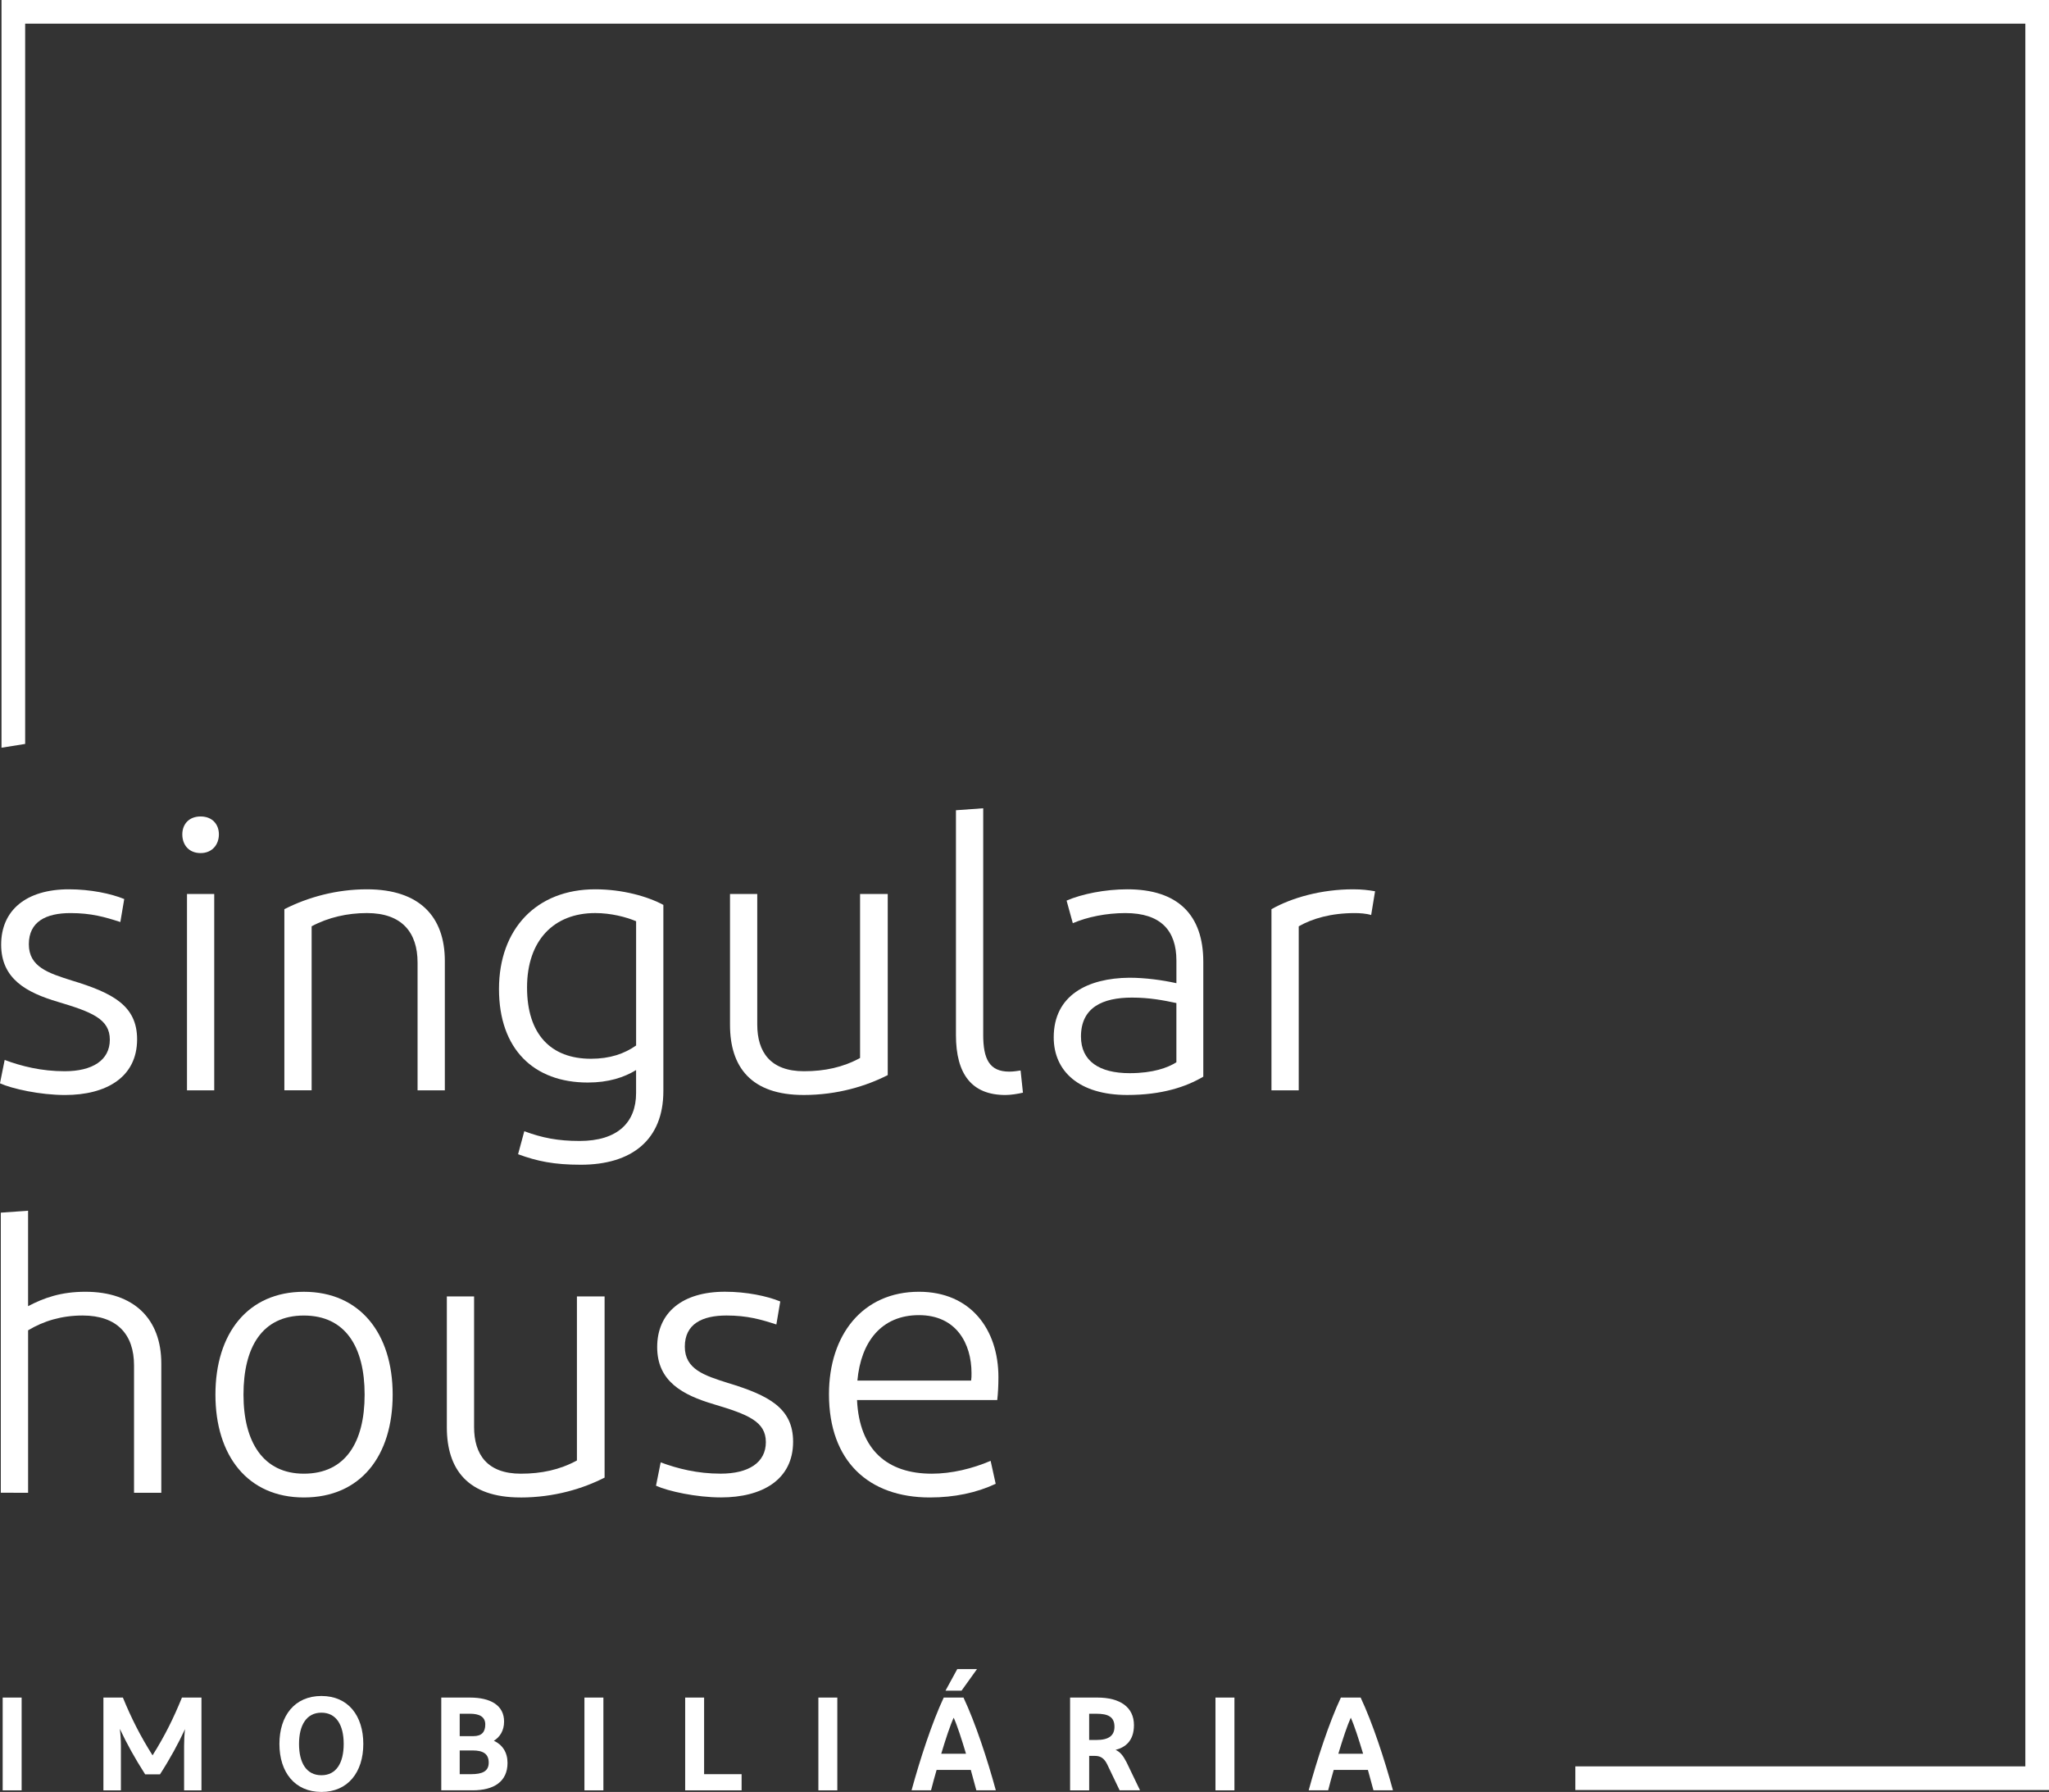 <svg xmlns="http://www.w3.org/2000/svg" id="Camada_2" data-name="Camada 2" viewBox="0 0 941.41 823.14"><rect x="0" y="0" width="941.41" height="823.14" fill="#333333" stroke="none"/><defs><style>      .cls-1 {        fill: #fff;        stroke-width: 0px;      }    </style></defs><g id="Camada_1-2" data-name="Camada 1"><g><rect class="cls-1" x="1.23" y="779.79" width="8.71" height="42.62"></rect><path class="cls-1" d="M92.56,779.79v42.62h-7.98v-20.33c0-2.68.13-5.3.43-7.79-3.1,6.64-6.82,13.52-11.5,20.76h-6.82c-4.69-7.3-8.52-14.25-11.63-20.88.3,2.38.49,5.11.49,7.91v20.33h-8.04v-42.62h8.95c3.9,9.5,7.91,17.47,13.63,26.54,5.72-9.07,9.62-17.05,13.51-26.54h8.95Z"></path><path class="cls-1" d="M147.68,823.14c-12.24,0-19.3-9.07-19.3-22.04s7-22.04,19.3-22.04,19.24,9.07,19.24,22.04-7.06,22.04-19.24,22.04M147.68,815.47c6.82,0,10.23-5.66,10.23-14.37s-3.41-14.37-10.23-14.37-10.29,5.66-10.29,14.37,3.41,14.37,10.29,14.37"></path><path class="cls-1" d="M202.74,822.41v-42.62h13.15c9.56,0,15.71,3.59,15.71,11.02,0,4.2-1.95,7.12-4.69,8.82,3.96,1.83,6.27,5.36,6.27,10.17,0,8.59-6.27,12.6-16.01,12.6h-14.43ZM211.21,797.51h6.27c3.83,0,5.48-1.89,5.48-5.36,0-3.72-2.98-4.93-7-4.93h-4.75v10.29ZM211.21,814.98h5.23c5.11,0,8.1-1.28,8.1-5.3s-2.55-5.6-7.37-5.6h-5.96v10.9Z"></path><rect class="cls-1" x="268.52" y="779.79" width="8.71" height="42.62"></rect><polygon class="cls-1" points="314.8 779.79 323.5 779.79 323.5 814.98 340.73 814.98 340.73 822.41 314.8 822.41 314.8 779.79"></polygon><rect class="cls-1" x="376" y="779.79" width="8.7" height="42.62"></rect><path class="cls-1" d="M446.03,813.03h-15.71c-.91,3.1-1.76,6.27-2.56,9.37h-8.95c3.9-14.24,9.38-31.11,14.79-42.62h9.07c5.42,11.5,10.96,28.31,14.86,42.62h-8.95c-.85-3.1-1.71-6.27-2.55-9.37M432.45,805.6h11.38c-2.07-6.88-4.02-12.97-5.66-16.56-1.65,3.59-3.65,9.68-5.72,16.56M448.89,766.7l-7.12,9.93h-7.37l5.42-9.93h9.07Z"></path><path class="cls-1" d="M514.42,822.41l-5.78-12.06c-1.34-2.62-2.92-3.77-5.6-3.77h-2.62v15.83h-8.77v-42.62h12.54c10.47,0,16.8,4.44,16.8,12.66,0,7.43-4.2,10.29-8.46,11.38,2.07.85,3.53,2.68,5.05,5.66l6.21,12.91h-9.37ZM500.41,787.22v12.05h3.35c5.6,0,8.28-1.95,8.28-6.09,0-4.62-3.05-5.96-8.28-5.96h-3.35Z"></path><rect class="cls-1" x="558.45" y="779.79" width="8.71" height="42.62"></rect><path class="cls-1" d="M628.48,813.03h-15.71c-.91,3.1-1.76,6.27-2.55,9.37h-8.95c3.9-14.24,9.38-31.11,14.8-42.62h9.07c5.42,11.5,10.96,28.31,14.85,42.62h-8.95c-.85-3.1-1.7-6.27-2.56-9.37M614.9,805.6h11.38c-2.07-6.88-4.02-12.97-5.66-16.56-1.64,3.59-3.65,9.68-5.72,16.56"></path><path class="cls-1" d="M55.3,423.54c-7.16-2.32-13.42-4.11-22.9-4.11-11.28,0-19.15,3.93-19.15,14.32s8.95,13.24,19.68,16.64c18.97,5.73,30.06,11.63,30.06,27.02,0,17.53-14.31,25.59-33.11,25.59-11.45,0-24.34-2.86-29.89-5.37l2.15-10.73c7.7,2.86,16.82,5.18,27.56,5.18,12.7,0,20.76-5.01,20.76-14.49s-8.23-12.71-23.8-17.36c-14.5-4.29-26.13-10.56-26.13-26.31s11.45-25.41,31.14-25.41c9.85,0,19.33,1.97,25.41,4.47l-1.79,10.56Z"></path><path class="cls-1" d="M83.76,383.28c0-4.65,3.04-8.23,8.4-8.23s8.41,3.58,8.41,8.23-3.04,8.59-8.41,8.59-8.4-3.76-8.4-8.59M98.43,500.85h-12.52v-90.19h12.52v90.19Z"></path><path class="cls-1" d="M130.65,500.85v-83.21c10.91-5.55,23.98-9.13,37.94-9.13,24.16,0,35.79,12.53,35.79,32.93v59.41h-12.53v-58.7c0-13.78-7.16-22.73-23.26-22.73-8.95,0-17.72,1.97-25.41,6.08v75.34h-12.52Z"></path><path class="cls-1" d="M266.84,535.03c-12.34,0-20.04-1.61-28.81-4.83l2.86-10.56c8.23,3.04,15.39,4.47,25.41,4.47,17.54,0,25.95-8.59,25.95-22.01v-10.56c-5.55,3.4-12.71,5.73-22.19,5.73-24.87,0-40.8-15.39-40.8-42.95s17.18-45.81,44.2-45.81c12.53,0,23.98,3.23,31.32,7.16v85.54c0,22.37-14.5,33.82-37.94,33.82M271.5,486.35c8.77,0,15.39-2.33,20.76-6.09v-57.09c-4.65-1.96-11.63-3.75-18.79-3.75-19.15,0-31.32,12.7-31.32,34.18s10.91,32.75,29.35,32.75"></path><path class="cls-1" d="M369.22,502.99c-24.16,0-33.82-12.89-33.82-32.21v-60.13h12.52v59.95c0,12.71,6.08,21.48,21.47,21.48,9.49,0,17.9-1.79,25.77-6.09v-75.34h12.71v83.21c-9.84,5.01-23.09,9.13-38.65,9.13"></path><path class="cls-1" d="M451.73,475.26c0,11.27,2.86,17,11.99,17,2.15,0,3.94-.36,5.19-.53l1.08,10.2c-2.33.54-5.55,1.07-8.05,1.07-15.39,0-22.73-9.48-22.73-27.56v-103.25l12.53-.9v103.97Z"></path><path class="cls-1" d="M517.95,502.99c-22.19,0-33.82-10.92-33.82-26.48,0-19.33,15.57-27.2,34.72-27.38,7.34,0,15.21,1.08,21.65,2.51v-10.38c0-13.78-7.16-21.83-23.44-21.83-8.77,0-17.54,1.79-24.16,4.65l-2.86-10.38c6.97-3.04,17.71-5.19,27.91-5.19,23.27,0,34.9,11.81,34.9,33.28v52.79c-7.87,4.65-18.97,8.41-34.9,8.41M540.49,487.96v-27.2c-5.91-1.26-12.34-2.51-20.4-2.51-13.42,0-23.44,4.47-23.44,17.9,0,11.27,8.41,16.82,22.37,16.82,10.74,0,17.54-2.51,21.47-5.01"></path><path class="cls-1" d="M621.75,408.51c3.94,0,6.98.36,10.02.9l-1.79,10.91c-2.33-.71-5.37-.89-7.51-.89-10.92,0-19.5,2.5-25.77,6.08v75.34h-12.53v-83.21c9.49-5.37,23.09-9.13,37.58-9.13"></path><path class="cls-1" d="M.37,685.72v-128.67l12.53-.9v43.85c7.16-3.76,15.03-6.62,26.31-6.62,22.37,0,34.9,12.52,34.9,32.92v59.41h-12.53v-58.52c0-14.13-7.7-22.9-23.62-22.9-9.66,0-17.9,2.51-25.05,6.8v74.62H.37Z"></path><path class="cls-1" d="M139.61,687.87c-25.77,0-40.63-19.15-40.63-47.24s14.86-47.24,40.63-47.24,40.8,19.14,40.8,47.24-14.67,47.24-40.8,47.24M139.61,676.95c19.15,0,27.92-14.5,27.92-36.32s-8.77-36.33-27.92-36.33-27.74,14.49-27.74,36.33,9.13,36.32,27.74,36.32"></path><path class="cls-1" d="M239.12,687.87c-24.16,0-33.82-12.89-33.82-32.21v-60.13h12.52v59.95c0,12.71,6.09,21.47,21.48,21.47,9.48,0,17.9-1.79,25.77-6.08v-75.34h12.71v83.22c-9.84,5.01-23.09,9.13-38.65,9.13"></path><path class="cls-1" d="M356.7,608.41c-7.16-2.33-13.42-4.12-22.91-4.12-11.28,0-19.15,3.94-19.15,14.31s8.95,13.24,19.69,16.64c18.97,5.73,30.06,11.64,30.06,27.02,0,17.54-14.31,25.59-33.1,25.59-11.45,0-24.34-2.86-29.89-5.37l2.15-10.73c7.7,2.86,16.82,5.19,27.56,5.19,12.71,0,20.76-5.01,20.76-14.49s-8.23-12.71-23.8-17.36c-14.5-4.29-26.13-10.56-26.13-26.31s11.45-25.41,31.14-25.41c9.85,0,19.33,1.97,25.41,4.47l-1.79,10.56Z"></path><path class="cls-1" d="M457.46,681.6c-8.77,4.11-18.97,6.27-30.24,6.27-28.1,0-46.35-16.64-46.35-47.43,0-27.38,15.57-47.06,41.34-47.06,23.8,0,36.51,17.35,36.51,39.19,0,3.94-.18,7.34-.54,10.56h-64.42c1.07,22.9,13.95,33.82,34.36,33.82,9.13,0,18.61-2.32,27.02-5.9l2.33,10.56ZM393.93,634.18h52.25c.18-1.25.18-1.97.18-3.4,0-13.6-6.98-26.66-24.16-26.66s-26.66,12.17-28.27,30.06"></path><polygon class="cls-1" points="941.41 822.27 723.78 822.27 723.78 811.4 930.54 811.4 930.54 10.87 11.56 10.87 11.56 341.73 .69 343.47 .69 0 941.41 0 941.41 822.27"></polygon></g></g></svg>